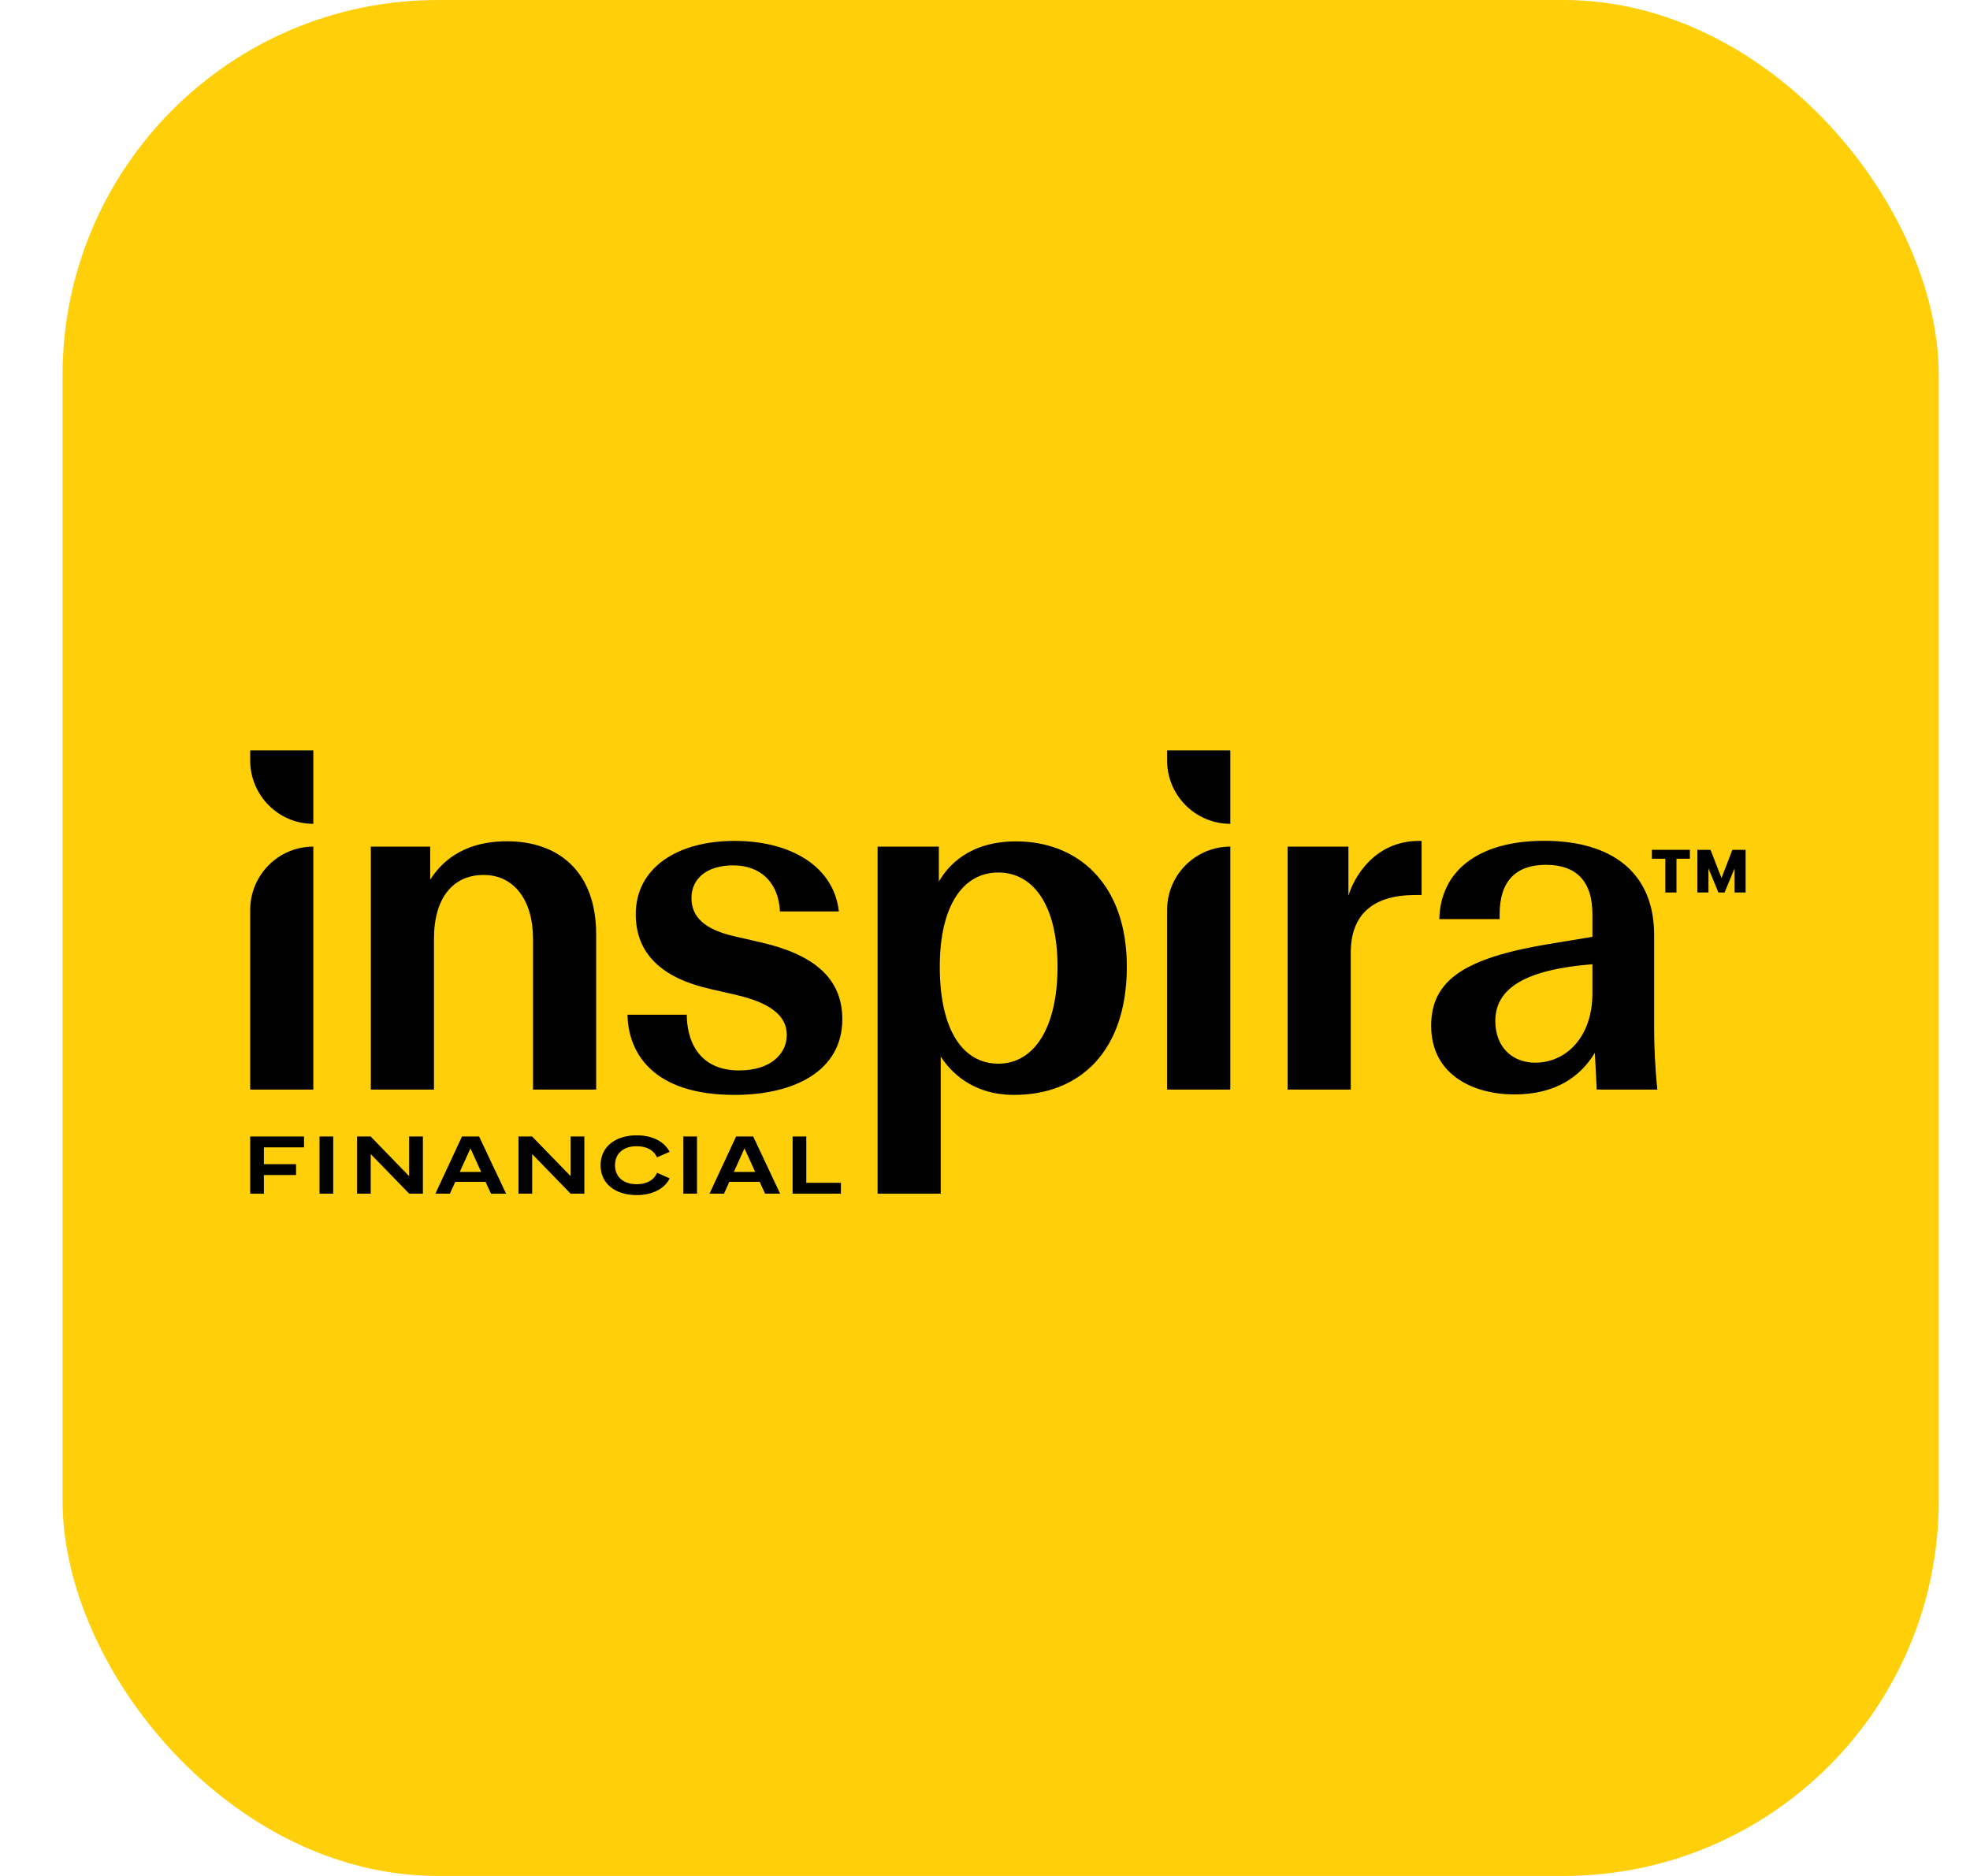 <svg width="21" height="20" viewBox="0 0 21 20" fill="none" xmlns="http://www.w3.org/2000/svg">
    <rect x="0.667" width="20" height="20" rx="4" fill="#FFCF09"/>
    <g clip-path="url(#clip0_4740_6567)">
        <path d="M17.609 9.155H17.752V9.515H17.871V9.155H18.014V9.06H17.609V9.155Z" fill="black"/>
        <path d="M18.467 9.06L18.351 9.361L18.234 9.06H18.094V9.515H18.212V9.258L18.318 9.515H18.384L18.49 9.259V9.515H18.608V9.06H18.467Z" fill="black"/>
        <path d="M13.115 9.026C12.743 9.026 12.441 9.328 12.441 9.702V11.616H13.115V9.026ZM13.115 8H12.441V8.107C12.441 8.48 12.743 8.783 13.115 8.783V8ZM3.34 9.026C2.968 9.026 2.667 9.328 2.667 9.702V11.616H3.34V9.026ZM3.34 8H2.667V8.107C2.667 8.48 2.968 8.783 3.34 8.783V8ZM16.368 11.33C16.128 11.33 15.94 11.171 15.94 10.884C15.94 10.531 16.271 10.336 16.975 10.28V10.588C16.975 11.068 16.684 11.329 16.368 11.329H16.369L16.368 11.33ZM17.021 11.616H17.667C17.642 11.377 17.633 11.137 17.633 10.974V9.983C17.639 9.297 17.176 8.964 16.461 8.964C15.747 8.964 15.354 9.294 15.343 9.799H15.986V9.746C15.986 9.39 16.163 9.22 16.48 9.22C16.797 9.22 16.975 9.389 16.975 9.746V9.988L16.506 10.065C15.623 10.213 15.256 10.444 15.256 10.935C15.256 11.463 15.71 11.668 16.144 11.668C16.578 11.668 16.846 11.482 17.001 11.224L17.021 11.616H17.021ZM10.642 11.34C10.277 11.34 10.018 11.002 10.018 10.306C10.018 9.653 10.267 9.302 10.642 9.302C11.017 9.302 11.273 9.655 11.273 10.306C11.273 10.956 11.025 11.34 10.642 11.34ZM10.811 11.673C11.511 11.673 12.012 11.207 12.012 10.306C12.012 9.405 11.474 8.97 10.832 8.97C10.33 8.97 10.104 9.232 10.008 9.399V9.026H9.355V12.726H10.028V11.264C10.132 11.424 10.361 11.673 10.811 11.673ZM7.831 11.673C8.465 11.673 8.979 11.419 8.979 10.866C8.979 10.416 8.657 10.171 8.104 10.045L7.829 9.982C7.509 9.909 7.371 9.775 7.371 9.574C7.371 9.373 7.527 9.226 7.817 9.226C8.108 9.226 8.3 9.409 8.314 9.717H8.942C8.89 9.242 8.437 8.965 7.83 8.965C7.223 8.965 6.777 9.25 6.777 9.747C6.777 10.177 7.069 10.429 7.564 10.542L7.83 10.603C8.206 10.688 8.387 10.824 8.387 11.034C8.387 11.232 8.219 11.412 7.88 11.412C7.416 11.412 7.321 11.049 7.321 10.818H6.689C6.697 11.226 6.959 11.673 7.831 11.673V11.673ZM4.626 10.009C4.626 9.567 4.834 9.328 5.156 9.328C5.478 9.328 5.682 9.595 5.682 10.009V11.616H6.355V9.961C6.355 9.291 5.953 8.969 5.404 8.969C4.902 8.969 4.685 9.225 4.586 9.378V9.026H3.953V11.616H4.626V10.009V10.009ZM15.154 9.542H15.086C14.652 9.542 14.399 9.735 14.399 10.157V11.616H13.726V9.026H14.374V9.549C14.427 9.371 14.64 8.965 15.128 8.965H15.154V9.542H15.154ZM7.004 12.503C6.973 12.58 6.895 12.625 6.787 12.625C6.646 12.625 6.556 12.548 6.556 12.423C6.556 12.297 6.646 12.22 6.787 12.22C6.894 12.22 6.971 12.264 7.003 12.339L7.138 12.28C7.081 12.169 6.953 12.104 6.787 12.104C6.559 12.104 6.402 12.226 6.402 12.423C6.402 12.62 6.559 12.741 6.787 12.741C6.954 12.741 7.083 12.675 7.139 12.563L7.004 12.503L7.004 12.503ZM3.552 12.116V12.726H3.406V12.116H3.552ZM7.43 12.116V12.726H7.284V12.116H7.43ZM8.964 12.61V12.726H8.449V12.116H8.595V12.61H8.964H8.964ZM7.43 12.116V12.726H7.284V12.116H7.43ZM4.508 12.116V12.726H4.362L3.952 12.304V12.726H3.806V12.116H3.951L4.361 12.539V12.116H4.508H4.508ZM6.229 12.116V12.726H6.083L5.673 12.304V12.726H5.527V12.116H5.672L6.083 12.539V12.116H6.229H6.229ZM8.05 12.494L7.936 12.243L7.823 12.494H8.05H8.05ZM8.098 12.6H7.774L7.718 12.726H7.563L7.847 12.116H8.029L8.316 12.726H8.156L8.098 12.6ZM5.129 12.494L5.015 12.243L4.901 12.494H5.129H5.129ZM5.176 12.6H4.853L4.796 12.726H4.641L4.925 12.116H5.107L5.395 12.726H5.234L5.176 12.6ZM2.813 12.233V12.411H3.156V12.527H2.813V12.726H2.667V12.116H3.241V12.232H2.813V12.233Z" fill="black"/>
    </g>
    <defs>
        <clipPath id="clip0_4740_6567">
            <rect width="16" height="4.741" fill="white" transform="translate(2.667 8)"/>
        </clipPath>
    </defs>
</svg>
